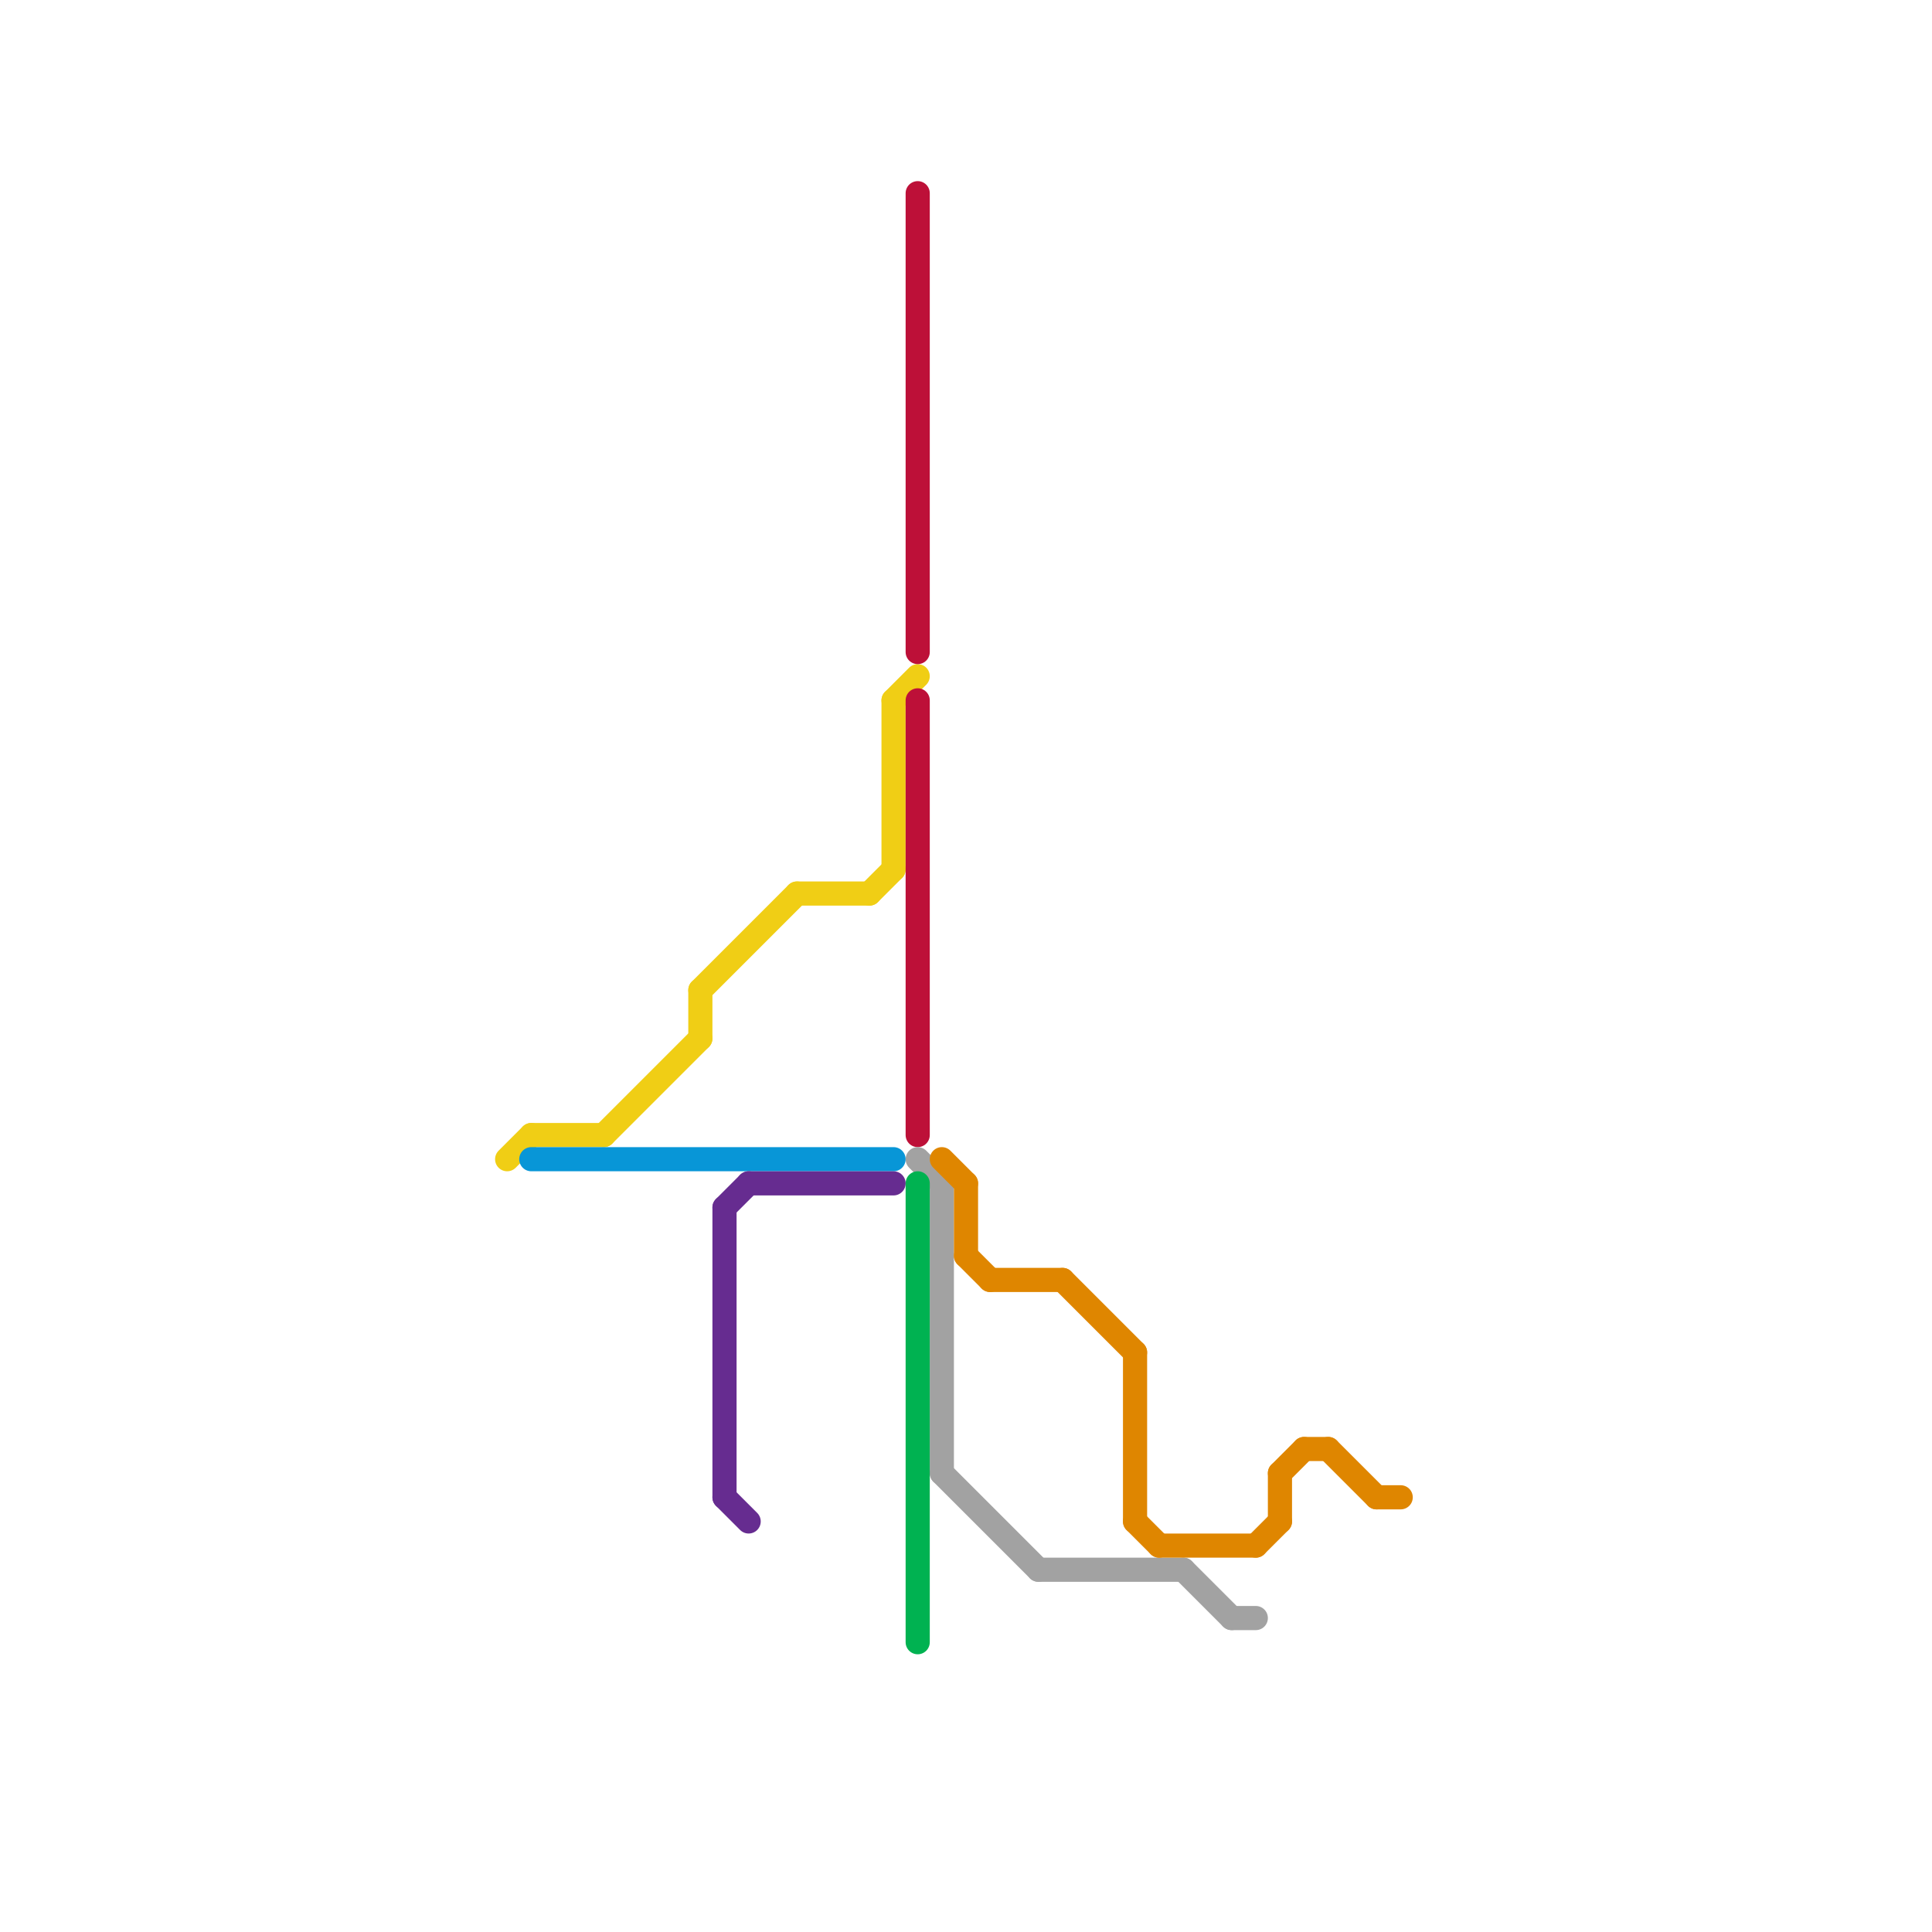 
<svg version="1.1" xmlns="http://www.w3.org/2000/svg" viewBox="0 0 80 80">
<style>text { font: 1px Helvetica; font-weight: 600; white-space: pre; dominant-baseline: central; } line { stroke-width: 1; fill: none; stroke-linecap: round; stroke-linejoin: round; } .c0 { stroke: #f0ce15 } .c1 { stroke: #0896d7 } .c2 { stroke: #662c90 } .c3 { stroke: #bd1038 } .c4 { stroke: #a2a2a2 } .c5 { stroke: #00b251 } .c6 { stroke: #df8600 }</style><defs><g id="wm-xf"><circle r="1.2" fill="#000"/><circle r="0.9" fill="#fff"/><circle r="0.6" fill="#000"/><circle r="0.3" fill="#fff"/></g><g id="wm"><circle r="0.6" fill="#000"/><circle r="0.3" fill="#fff"/></g></defs><line class="c0" x1="29" y1="41" x2="29" y2="43"/><line class="c0" x1="25" y1="47" x2="29" y2="43"/><line class="c0" x1="33" y1="37" x2="36" y2="37"/><line class="c0" x1="36" y1="37" x2="37" y2="36"/><line class="c0" x1="22" y1="47" x2="25" y2="47"/><line class="c0" x1="37" y1="29" x2="37" y2="36"/><line class="c0" x1="29" y1="41" x2="33" y2="37"/><line class="c0" x1="21" y1="48" x2="22" y2="47"/><line class="c0" x1="37" y1="29" x2="38" y2="28"/><line class="c1" x1="22" y1="48" x2="37" y2="48"/><line class="c2" x1="31" y1="49" x2="37" y2="49"/><line class="c2" x1="30" y1="50" x2="30" y2="62"/><line class="c2" x1="30" y1="50" x2="31" y2="49"/><line class="c2" x1="30" y1="62" x2="31" y2="63"/><line class="c3" x1="38" y1="8" x2="38" y2="27"/><line class="c3" x1="38" y1="29" x2="38" y2="47"/><line class="c4" x1="49" y1="65" x2="51" y2="67"/><line class="c4" x1="38" y1="48" x2="39" y2="49"/><line class="c4" x1="43" y1="65" x2="49" y2="65"/><line class="c4" x1="51" y1="67" x2="52" y2="67"/><line class="c4" x1="39" y1="49" x2="39" y2="61"/><line class="c4" x1="39" y1="61" x2="43" y2="65"/><line class="c5" x1="38" y1="49" x2="38" y2="68"/><line class="c6" x1="54" y1="60" x2="55" y2="60"/><line class="c6" x1="47" y1="56" x2="47" y2="63"/><line class="c6" x1="57" y1="62" x2="58" y2="62"/><line class="c6" x1="44" y1="53" x2="47" y2="56"/><line class="c6" x1="40" y1="52" x2="41" y2="53"/><line class="c6" x1="48" y1="64" x2="52" y2="64"/><line class="c6" x1="40" y1="49" x2="40" y2="52"/><line class="c6" x1="52" y1="64" x2="53" y2="63"/><line class="c6" x1="53" y1="61" x2="54" y2="60"/><line class="c6" x1="53" y1="61" x2="53" y2="63"/><line class="c6" x1="47" y1="63" x2="48" y2="64"/><line class="c6" x1="41" y1="53" x2="44" y2="53"/><line class="c6" x1="55" y1="60" x2="57" y2="62"/><line class="c6" x1="39" y1="48" x2="40" y2="49"/>
</svg>
